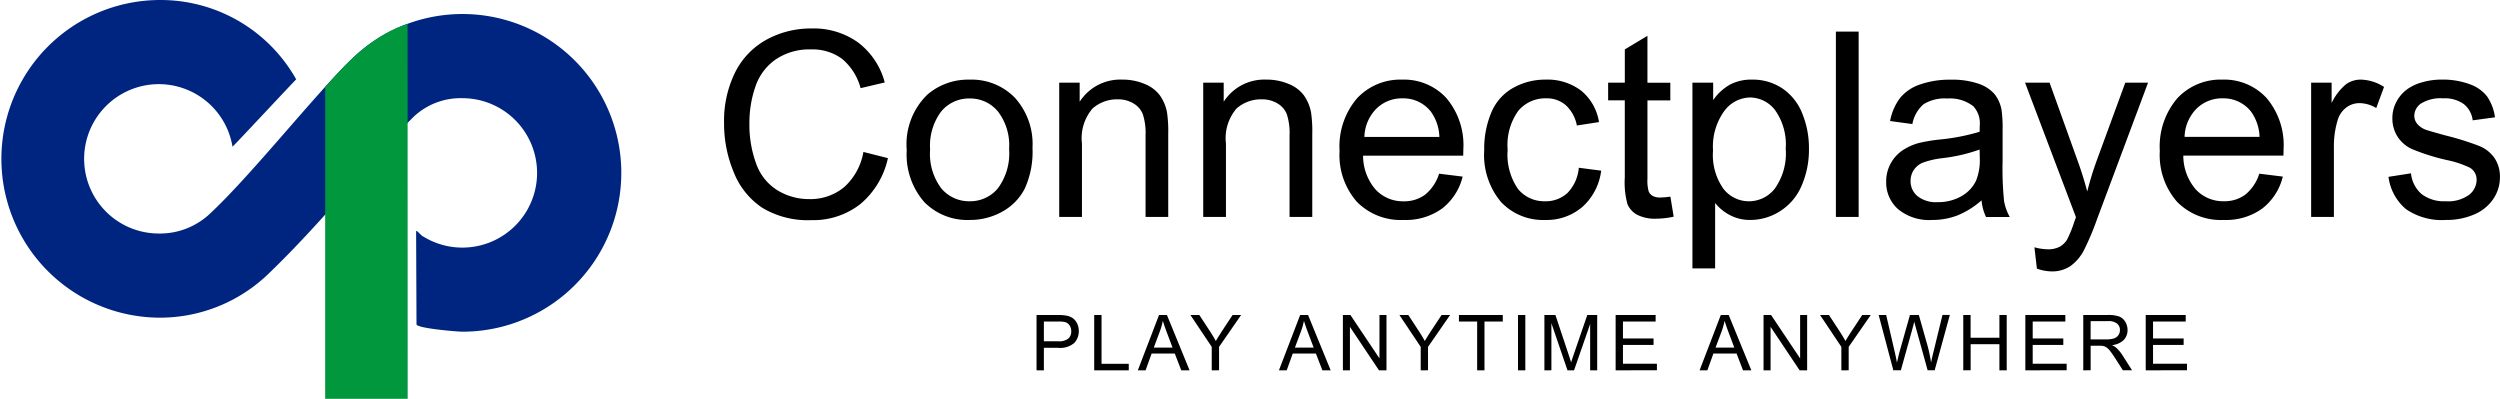 <svg xmlns="http://www.w3.org/2000/svg" width="202" height="32.221" viewBox="0 0 202 32.221">
  <g id="Group_1716" data-name="Group 1716" transform="translate(-149.048 -274.999)">
    <g id="Group_4467" data-name="Group 4467" transform="translate(207.554 277.296)">
      <path id="Path_2188" data-name="Path 2188" d="M12.925-14.41l1.982.5a6.671,6.671,0,0,1-2.242,3.723A6.178,6.178,0,0,1,8.706-8.9,7.113,7.113,0,0,1,4.769-9.89,6.155,6.155,0,0,1,2.46-12.745a10.187,10.187,0,0,1-.792-4.014,8.824,8.824,0,0,1,.894-4.081,6.124,6.124,0,0,1,2.543-2.646,7.432,7.432,0,0,1,3.631-.9,6.139,6.139,0,0,1,3.779,1.144,5.941,5.941,0,0,1,2.135,3.218l-1.951.46a4.628,4.628,0,0,0-1.512-2.38A4.029,4.029,0,0,0,8.7-22.694a4.841,4.841,0,0,0-2.886.827,4.369,4.369,0,0,0-1.629,2.222,8.944,8.944,0,0,0-.47,2.875,9.138,9.138,0,0,0,.557,3.335A4.147,4.147,0,0,0,6-11.3a4.856,4.856,0,0,0,2.543.7,4.262,4.262,0,0,0,2.819-.96A4.914,4.914,0,0,0,12.925-14.41Zm3.5-.174A5.591,5.591,0,0,1,18.1-19.047a5.048,5.048,0,0,1,3.412-1.205,4.867,4.867,0,0,1,3.657,1.466,5.577,5.577,0,0,1,1.42,4.05,7.176,7.176,0,0,1-.628,3.294,4.447,4.447,0,0,1-1.828,1.864,5.323,5.323,0,0,1-2.62.664,4.876,4.876,0,0,1-3.682-1.461A5.835,5.835,0,0,1,16.429-14.584Zm1.89,0a4.621,4.621,0,0,0,.909,3.121,2.914,2.914,0,0,0,2.288,1.037,2.9,2.9,0,0,0,2.278-1.042,4.73,4.73,0,0,0,.909-3.177,4.482,4.482,0,0,0-.914-3.049,2.908,2.908,0,0,0-2.273-1.037A2.92,2.92,0,0,0,19.228-17.7,4.6,4.6,0,0,0,18.318-14.584ZM28.748-9.16V-20.008H30.4v1.542a3.9,3.9,0,0,1,3.453-1.788,4.529,4.529,0,0,1,1.8.352,2.836,2.836,0,0,1,1.231.924,3.548,3.548,0,0,1,.572,1.359,10.528,10.528,0,0,1,.1,1.788v6.67H35.724v-6.6a4.953,4.953,0,0,0-.215-1.68,1.767,1.767,0,0,0-.761-.889,2.421,2.421,0,0,0-1.282-.332,2.979,2.979,0,0,0-2.028.746,3.678,3.678,0,0,0-.853,2.829V-9.16Zm11.635,0V-20.008h1.655v1.542a3.9,3.9,0,0,1,3.453-1.788,4.529,4.529,0,0,1,1.8.352,2.836,2.836,0,0,1,1.231.924,3.548,3.548,0,0,1,.572,1.359,10.528,10.528,0,0,1,.1,1.788v6.67H47.359v-6.6a4.953,4.953,0,0,0-.215-1.68,1.767,1.767,0,0,0-.761-.889,2.421,2.421,0,0,0-1.282-.332,2.979,2.979,0,0,0-2.028.746,3.678,3.678,0,0,0-.853,2.829V-9.16Zm19.061-3.493,1.9.235a4.636,4.636,0,0,1-1.665,2.584,5.005,5.005,0,0,1-3.105.919A4.962,4.962,0,0,1,52.8-10.38,5.727,5.727,0,0,1,51.4-14.492a5.994,5.994,0,0,1,1.41-4.249,4.772,4.772,0,0,1,3.657-1.512,4.638,4.638,0,0,1,3.555,1.481A5.885,5.885,0,0,1,61.4-14.6q0,.163-.01.49H53.3a4.169,4.169,0,0,0,1.011,2.738,3.01,3.01,0,0,0,2.268.95,2.813,2.813,0,0,0,1.726-.531A3.526,3.526,0,0,0,59.443-12.653Zm-6.037-2.972h6.057a3.675,3.675,0,0,0-.695-2.053,2.818,2.818,0,0,0-2.278-1.062,2.921,2.921,0,0,0-2.13.848A3.356,3.356,0,0,0,53.406-15.625ZM70.73-13.133l1.808.235a4.689,4.689,0,0,1-1.517,2.927,4.419,4.419,0,0,1-3,1.057,4.658,4.658,0,0,1-3.58-1.456,5.906,5.906,0,0,1-1.353-4.173,7.551,7.551,0,0,1,.582-3.075,4.059,4.059,0,0,1,1.772-1.977,5.258,5.258,0,0,1,2.589-.659,4.5,4.5,0,0,1,2.891.894,4.1,4.1,0,0,1,1.44,2.538l-1.788.276a2.968,2.968,0,0,0-.9-1.645,2.339,2.339,0,0,0-1.568-.552,2.854,2.854,0,0,0-2.257,1,4.728,4.728,0,0,0-.868,3.151,4.887,4.887,0,0,0,.838,3.177A2.726,2.726,0,0,0,68-10.426a2.576,2.576,0,0,0,1.808-.664A3.3,3.3,0,0,0,70.73-13.133Zm7.4,2.329.266,1.624A6.82,6.82,0,0,1,77-9.017a3.145,3.145,0,0,1-1.553-.317,1.773,1.773,0,0,1-.776-.832,6.583,6.583,0,0,1-.225-2.171v-6.241H73.1v-1.43h1.348v-2.686l1.828-1.1v3.79h1.849v1.43H76.277v6.343a3.2,3.2,0,0,0,.1,1.011.766.766,0,0,0,.317.358,1.223,1.223,0,0,0,.628.133A5.981,5.981,0,0,0,78.125-10.8Z" transform="translate(-1.669 24.39)"/>
      <path id="Path_2196" data-name="Path 2196" d="M2.208-4.849V-19.854H3.884v1.41a4.129,4.129,0,0,1,1.338-1.241A3.677,3.677,0,0,1,7.03-20.1a4.287,4.287,0,0,1,2.452.715,4.388,4.388,0,0,1,1.6,2.017,7.366,7.366,0,0,1,.541,2.855,7.252,7.252,0,0,1-.6,3A4.5,4.5,0,0,1,9.292-9.471a4.459,4.459,0,0,1-2.4.71,3.46,3.46,0,0,1-1.65-.388,3.757,3.757,0,0,1-1.2-.981v5.281Zm1.665-9.52a4.719,4.719,0,0,0,.848,3.1,2.6,2.6,0,0,0,2.053,1,2.658,2.658,0,0,0,2.1-1.037,4.919,4.919,0,0,0,.873-3.213,4.793,4.793,0,0,0-.853-3.105,2.568,2.568,0,0,0-2.038-1.032,2.648,2.648,0,0,0-2.079,1.1A4.913,4.913,0,0,0,3.873-14.369ZM13.8-9.006V-23.981h1.839V-9.006Zm11.767-1.338A6.847,6.847,0,0,1,23.6-9.118a5.682,5.682,0,0,1-2.028.358,3.944,3.944,0,0,1-2.748-.873,2.883,2.883,0,0,1-.96-2.232,2.968,2.968,0,0,1,.363-1.456,3,3,0,0,1,.95-1.057,4.467,4.467,0,0,1,1.323-.6,13.138,13.138,0,0,1,1.634-.276,16.806,16.806,0,0,0,3.279-.633q.01-.378.01-.48a2.03,2.03,0,0,0-.521-1.583,3.077,3.077,0,0,0-2.094-.623,3.247,3.247,0,0,0-1.915.455,2.777,2.777,0,0,0-.914,1.609l-1.8-.245a4.455,4.455,0,0,1,.807-1.864,3.537,3.537,0,0,1,1.624-1.093,7.244,7.244,0,0,1,2.462-.383,6.516,6.516,0,0,1,2.257.327,2.974,2.974,0,0,1,1.277.822,2.892,2.892,0,0,1,.572,1.251,10.352,10.352,0,0,1,.092,1.7v2.452a26.021,26.021,0,0,0,.117,3.243,4.092,4.092,0,0,0,.465,1.3h-1.92A3.9,3.9,0,0,1,25.569-10.344Zm-.153-4.106a13.49,13.49,0,0,1-3,.695,6.946,6.946,0,0,0-1.6.368,1.6,1.6,0,0,0-.725.6,1.57,1.57,0,0,0-.255.873,1.566,1.566,0,0,0,.557,1.226,2.4,2.4,0,0,0,1.629.49,3.792,3.792,0,0,0,1.89-.465,2.862,2.862,0,0,0,1.216-1.272,4.442,4.442,0,0,0,.3-1.839Zm4.627,9.622-.2-1.726a4.1,4.1,0,0,0,1.052.163,2.019,2.019,0,0,0,.981-.2,1.67,1.67,0,0,0,.6-.572,9.019,9.019,0,0,0,.562-1.369q.051-.153.163-.449L29.083-19.854h1.982l2.257,6.282q.439,1.2.787,2.513a24.738,24.738,0,0,1,.756-2.472l2.319-6.323h1.839L34.9-8.822A21.654,21.654,0,0,1,33.864-6.36,3.631,3.631,0,0,1,32.74-5.027a2.654,2.654,0,0,1-1.512.424A3.682,3.682,0,0,1,30.043-4.828ZM48.011-12.5l1.9.235A4.636,4.636,0,0,1,48.246-9.68a5.005,5.005,0,0,1-3.105.919,4.962,4.962,0,0,1-3.774-1.466,5.728,5.728,0,0,1-1.394-4.111,5.994,5.994,0,0,1,1.41-4.249A4.772,4.772,0,0,1,45.038-20.1a4.638,4.638,0,0,1,3.555,1.481,5.885,5.885,0,0,1,1.379,4.168q0,.163-.01.49h-8.09a4.169,4.169,0,0,0,1.011,2.738,3.01,3.01,0,0,0,2.268.95,2.813,2.813,0,0,0,1.726-.531A3.526,3.526,0,0,0,48.011-12.5Zm-6.037-2.972h6.057a3.675,3.675,0,0,0-.695-2.053,2.818,2.818,0,0,0-2.278-1.062,2.921,2.921,0,0,0-2.13.848A3.356,3.356,0,0,0,41.974-15.472ZM52.2-9.006V-19.854h1.655v1.645a4.488,4.488,0,0,1,1.17-1.522A2.042,2.042,0,0,1,56.2-20.1a3.586,3.586,0,0,1,1.89.592L57.46-17.8a2.631,2.631,0,0,0-1.348-.4,1.751,1.751,0,0,0-1.083.363,1.964,1.964,0,0,0-.684,1.006,7.162,7.162,0,0,0-.306,2.145v5.679Zm6.251-3.238,1.818-.286a2.541,2.541,0,0,0,.853,1.675,2.973,2.973,0,0,0,1.956.582,2.874,2.874,0,0,0,1.88-.516A1.543,1.543,0,0,0,65.57-12a1.117,1.117,0,0,0-.541-.981,7.974,7.974,0,0,0-1.88-.623,17.151,17.151,0,0,1-2.8-.884,2.716,2.716,0,0,1-1.185-1.032,2.733,2.733,0,0,1-.4-1.456,2.794,2.794,0,0,1,.332-1.343,2.977,2.977,0,0,1,.9-1.027,3.79,3.79,0,0,1,1.17-.536,5.562,5.562,0,0,1,1.588-.22,6.279,6.279,0,0,1,2.242.368,3.05,3.05,0,0,1,1.425,1,3.892,3.892,0,0,1,.633,1.68l-1.8.245a1.966,1.966,0,0,0-.71-1.307,2.6,2.6,0,0,0-1.66-.47,3.006,3.006,0,0,0-1.808.419,1.219,1.219,0,0,0-.541.981,1.015,1.015,0,0,0,.225.644,1.621,1.621,0,0,0,.7.49q.276.1,1.624.47a22.61,22.61,0,0,1,2.722.853,2.762,2.762,0,0,1,1.21.965,2.7,2.7,0,0,1,.439,1.573,3.087,3.087,0,0,1-.536,1.731,3.466,3.466,0,0,1-1.548,1.256,5.633,5.633,0,0,1-2.288.444,5.1,5.1,0,0,1-3.223-.878A4.085,4.085,0,0,1,58.45-12.244Z" transform="translate(76.034 24.236)"/>
      <path id="Path_2189" data-name="Path 2189" d="M.771-2.688v-4.47H2.458a4.071,4.071,0,0,1,.68.043,1.347,1.347,0,0,1,.552.209,1.1,1.1,0,0,1,.358.431,1.369,1.369,0,0,1,.136.61,1.374,1.374,0,0,1-.363.965,1.74,1.74,0,0,1-1.311.395H1.363v1.817Zm.592-2.345H2.519a1.226,1.226,0,0,0,.814-.213.76.76,0,0,0,.241-.6.808.808,0,0,0-.142-.48.663.663,0,0,0-.374-.264,2.527,2.527,0,0,0-.552-.04H1.363ZM5.43-2.688v-4.47h.592v3.942h2.2v.527Z" transform="translate(24.476 30.312)"/>
      <path id="Path_2190" data-name="Path 2190" d="M-.015-2.688,1.7-7.158h.637l1.829,4.47H3.495L2.973-4.042H1.1L.613-2.688Zm1.29-1.836H2.79L2.324-5.762q-.213-.564-.317-.927a5.7,5.7,0,0,1-.241.854Z" transform="translate(33.445 30.312)"/>
      <path id="Path_2191" data-name="Path 2191" d="M1.752-2.688V-4.582L.029-7.158h.72L1.63-5.811q.244.378.454.756.2-.351.488-.79l.866-1.314h.689L2.344-4.582v1.893Z" transform="translate(37.65 30.312)"/>
      <path id="Path_2192" data-name="Path 2192" transform="translate(41.719 27.624)"/>
      <path id="Path_2193" data-name="Path 2193" d="M-.015-2.688,1.7-7.158h.637l1.829,4.47H3.495L2.973-4.042H1.1L.613-2.688Zm1.29-1.836H2.79L2.324-5.762q-.213-.564-.317-.927a5.7,5.7,0,0,1-.241.854ZM5.153-2.688v-4.47H5.76L8.108-3.649V-7.158h.567v4.47H8.068L5.721-6.2v3.513Zm6.287,0V-4.582L9.718-7.158h.72l.881,1.348q.244.378.454.756.2-.351.488-.79l.866-1.314h.689L12.032-4.582v1.893Zm4.561,0V-6.631H14.529v-.527h3.543v.527H16.593v3.942Zm3.3,0v-4.47h.592v4.47Zm2.134,0v-4.47h.89L23.38-3.993q.146.442.213.662.076-.244.238-.717l1.07-3.11h.8v4.47h-.57V-6.429l-1.3,3.741H23.3L22-6.494v3.805Z" transform="translate(44.847 30.312)"/>
      <path id="Path_2194" data-name="Path 2194" d="M.791-2.688v-4.47H4.023v.527H1.383v1.369H3.855v.524H1.383v1.521H4.127v.527Z" transform="translate(71.246 30.312)"/>
      <path id="Path_2195" data-name="Path 2195" transform="translate(75.708 27.624)"/>
      <path id="Path_2197" data-name="Path 2197" d="M-.015-2.688,1.7-7.158h.637l1.829,4.47H3.495L2.973-4.042H1.1L.613-2.688Zm1.29-1.836H2.79L2.324-5.762q-.213-.564-.317-.927a5.7,5.7,0,0,1-.241.854ZM5.153-2.688v-4.47H5.76L8.108-3.649V-7.158h.567v4.47H8.068L5.721-6.2v3.513Zm6.287,0V-4.582L9.718-7.158h.72l.881,1.348q.244.378.454.756.2-.351.488-.79l.866-1.314h.689L12.032-4.582v1.893Zm4.2,0-1.186-4.47h.607l.68,2.93q.11.46.189.915.171-.717.2-.826l.851-3.019H17.7L18.34-4.9a11.987,11.987,0,0,1,.348,1.582q.085-.424.223-.973l.7-2.872h.595l-1.226,4.47h-.57l-.942-3.406q-.119-.427-.14-.524-.07.308-.131.524l-.948,3.406Zm5.65,0v-4.47h.592v1.836H24.21V-7.158H24.8v4.47H24.21V-4.8H21.886v2.107Zm5.016,0v-4.47h3.232v.527H26.9v1.369h2.473v.524H26.9v1.521h2.744v.527Zm4.68,0v-4.47h1.982a2.638,2.638,0,0,1,.909.12.994.994,0,0,1,.5.425,1.269,1.269,0,0,1,.186.674,1.124,1.124,0,0,1-.308.8,1.558,1.558,0,0,1-.951.415,1.534,1.534,0,0,1,.357.223,3.073,3.073,0,0,1,.491.595l.778,1.217h-.744l-.592-.93q-.259-.4-.427-.616a1.342,1.342,0,0,0-.3-.3.888.888,0,0,0-.27-.119,1.777,1.777,0,0,0-.329-.021h-.686v1.985Zm.592-2.5h1.271a1.907,1.907,0,0,0,.634-.084.675.675,0,0,0,.348-.268.726.726,0,0,0,.119-.4.666.666,0,0,0-.23-.521,1.077,1.077,0,0,0-.727-.2H31.582Z" transform="translate(78.836 30.312)"/>
      <path id="Path_2198" data-name="Path 2198" d="M.791-2.688v-4.47H4.023v.527H1.383v1.369H3.855v.524H1.383v1.521H4.127v.527Z" transform="translate(114.077 30.312)"/>
    </g>
    <g id="Group_4468" data-name="Group 4468" transform="translate(149.048 274.999)">
      <path id="Path_2130" data-name="Path 2130" d="M71.742,22.119a12.625,12.625,0,0,1-8.86,3.548A12.834,12.834,0,0,1,62.881,0a12.566,12.566,0,0,1,10.96,6.169l.142.247c-.01-.038-5.141,5.483-5.149,5.433a6.034,6.034,0,1,0-5.954,7.018,5.88,5.88,0,0,0,4.109-1.582c3.775-3.515,9.571-11.018,12.3-13.252A12.834,12.834,0,1,1,87.415,26.8c-.395,0-3.712-.27-3.714-.6l-.031-7.489c0-.2.326.243.5.352A6.036,6.036,0,1,0,87.415,7.933a5.526,5.526,0,0,0-3.9,1.46c-3.238,3.184-7.089,8.224-11.771,12.725" transform="translate(-50.048 0.001)" fill="#002581" fill-rule="evenodd"/>
      <path id="Path_2131" data-name="Path 2131" d="M116.3,35.136h6.667l-.008-30.3c-2.56.853-4.508,2.615-6.659,5.121Z" transform="translate(-90.026 -2.915)" fill="#00973d" fill-rule="evenodd"/>
    </g>
  </g>
</svg>
